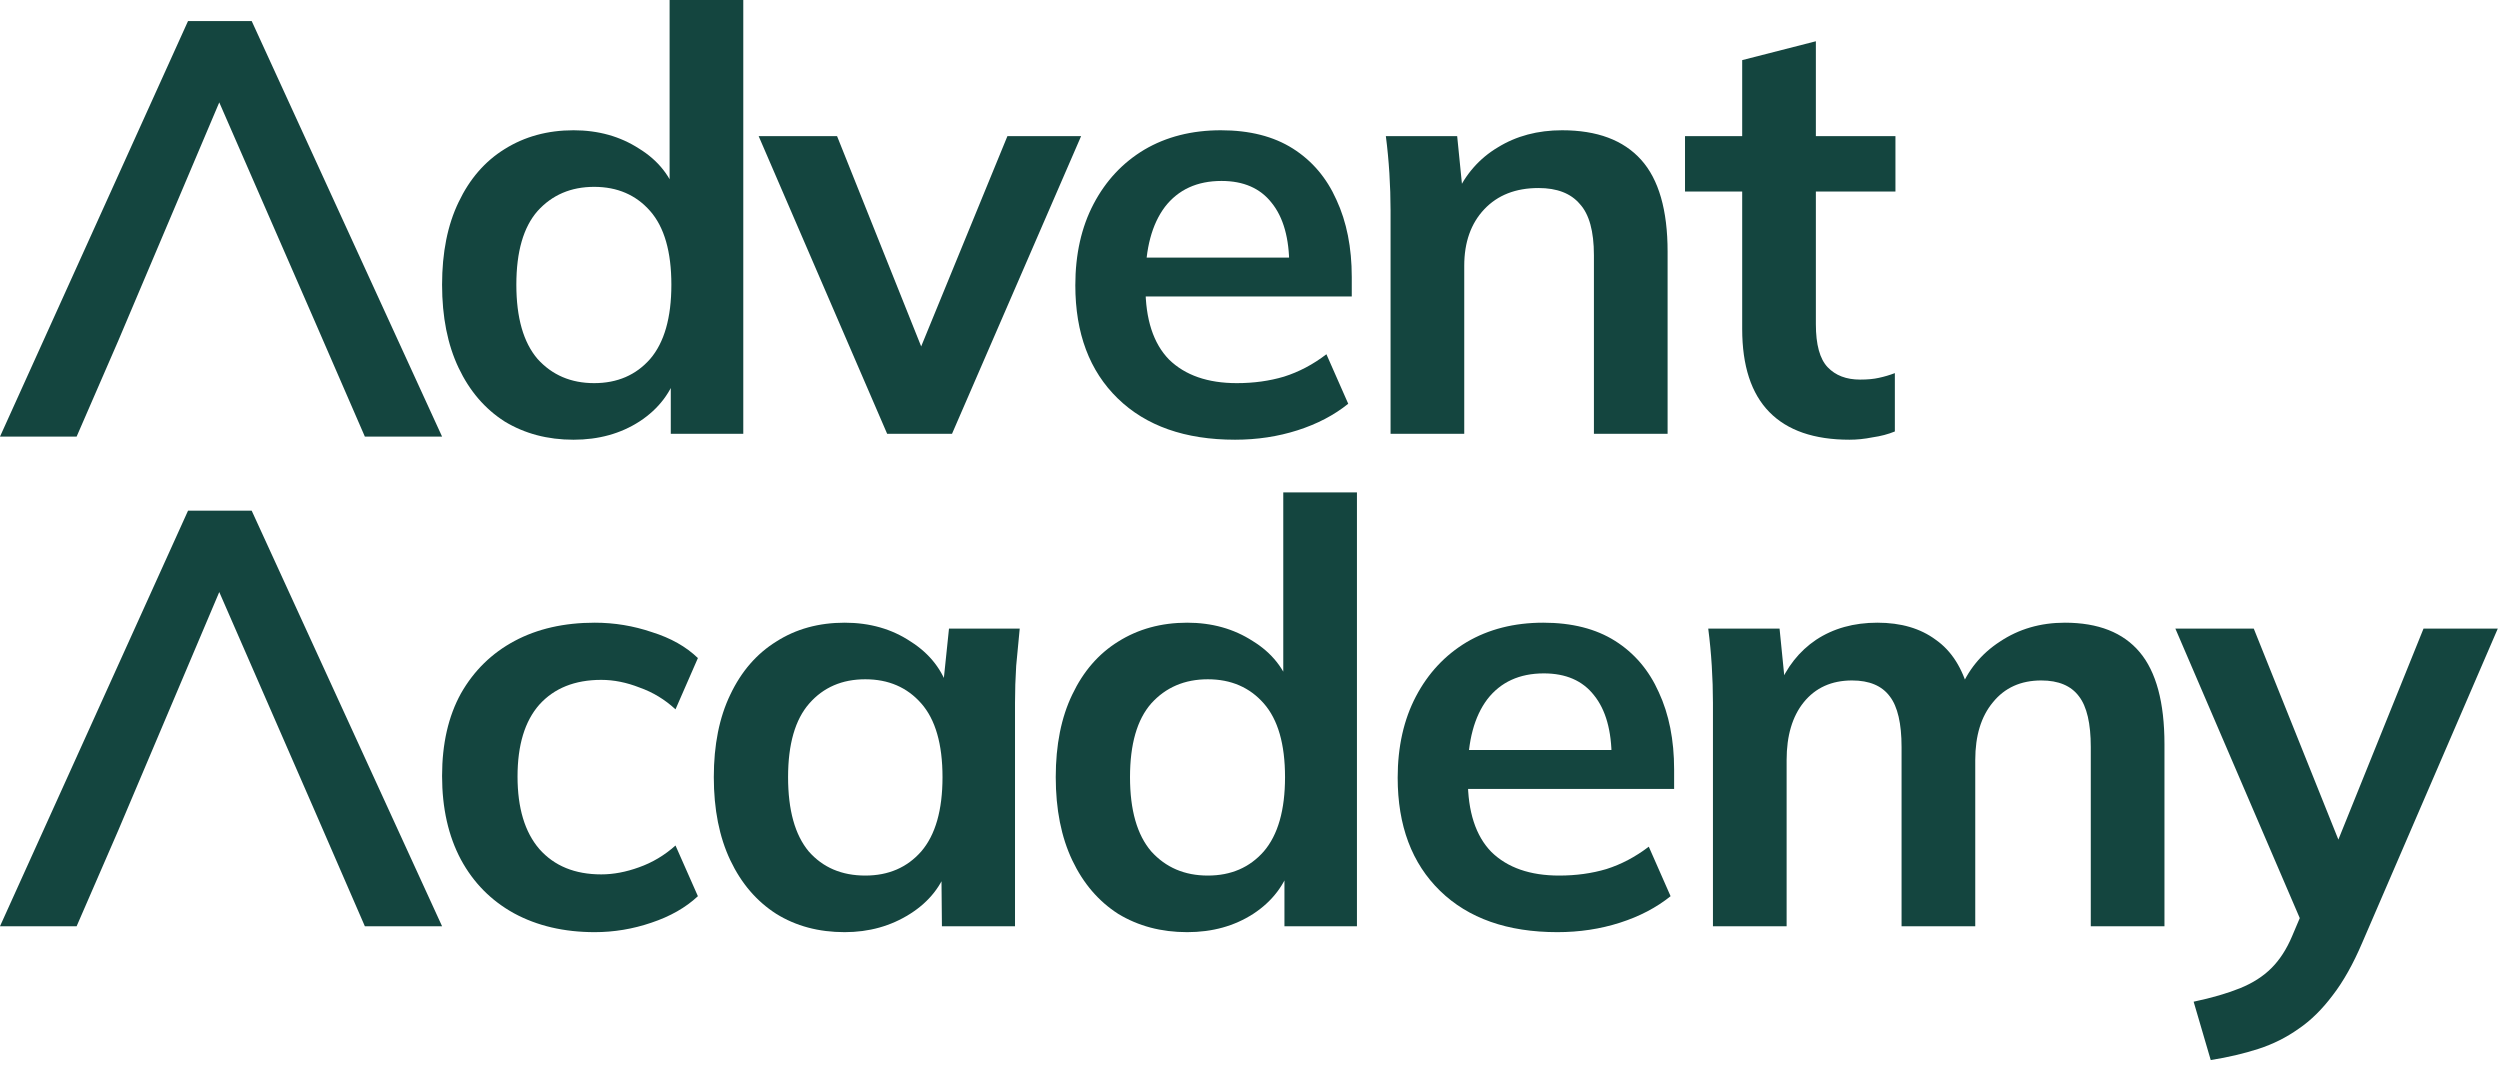 <?xml version="1.0" encoding="UTF-8"?> <svg xmlns="http://www.w3.org/2000/svg" width="208" height="89" viewBox="0 0 208 89" fill="none"><path d="M0 77.064L15.644 42.49H20.941L36.781 77.064H30.356L26.139 67.354L18.243 49.258L9.847 69.07L10.593 67.354L6.375 77.064H0Z" fill="#14453F"></path><path d="M0 36.325L15.644 1.751H20.941L36.781 36.325H30.356L26.139 26.615L18.243 8.519L9.847 28.332L10.593 26.615L6.375 36.325H0Z" fill="#14453F"></path><path d="M183.933 88.197L182.511 83.342C184.047 83.015 185.339 82.639 186.385 82.214C187.431 81.789 188.297 81.233 188.984 80.546C189.671 79.86 190.243 78.977 190.7 77.898L191.926 75.005L191.779 77.408L180.99 52.299H187.513L195.261 71.621H193.839L201.637 52.299H207.816L196.536 78.438C195.784 80.203 194.967 81.658 194.084 82.802C193.201 83.979 192.253 84.911 191.24 85.598C190.226 86.317 189.115 86.873 187.905 87.265C186.695 87.657 185.371 87.968 183.933 88.197Z" fill="#14453F"></path><path d="M142.517 77.064V58.478C142.517 57.464 142.485 56.434 142.419 55.388C142.354 54.342 142.256 53.312 142.125 52.298H148.059L148.549 57.203H147.961C148.647 55.502 149.694 54.178 151.1 53.23C152.538 52.282 154.238 51.808 156.2 51.808C158.161 51.808 159.78 52.282 161.055 53.23C162.363 54.146 163.278 55.584 163.801 57.546H163.017C163.703 55.78 164.831 54.391 166.4 53.377C167.97 52.331 169.768 51.808 171.795 51.808C174.574 51.808 176.65 52.626 178.023 54.26C179.396 55.895 180.083 58.445 180.083 61.911V77.064H173.953V62.156C173.953 60.194 173.626 58.788 172.972 57.938C172.318 57.056 171.272 56.614 169.833 56.614C168.133 56.614 166.793 57.219 165.812 58.429C164.831 59.606 164.341 61.208 164.341 63.235V77.064H158.21V62.156C158.21 60.194 157.884 58.788 157.23 57.938C156.576 57.056 155.53 56.614 154.091 56.614C152.391 56.614 151.05 57.219 150.07 58.429C149.122 59.606 148.647 61.208 148.647 63.235V77.064H142.517Z" fill="#14453F"></path><path d="M129.577 77.555C125.425 77.555 122.172 76.41 119.818 74.122C117.464 71.833 116.287 68.695 116.287 64.706C116.287 62.123 116.794 59.867 117.807 57.938C118.821 56.009 120.227 54.505 122.025 53.426C123.856 52.348 125.981 51.808 128.4 51.808C130.787 51.808 132.781 52.315 134.383 53.328C135.985 54.342 137.195 55.764 138.012 57.595C138.862 59.426 139.287 61.567 139.287 64.019V65.638H121.24V62.401H134.923L134.089 63.088C134.089 60.799 133.599 59.05 132.618 57.84C131.67 56.63 130.28 56.026 128.449 56.026C126.422 56.026 124.853 56.745 123.741 58.183C122.662 59.622 122.123 61.633 122.123 64.216V64.853C122.123 67.534 122.777 69.545 124.085 70.885C125.425 72.193 127.305 72.847 129.724 72.847C131.13 72.847 132.438 72.667 133.648 72.307C134.89 71.915 136.067 71.294 137.179 70.444L138.993 74.563C137.816 75.511 136.41 76.247 134.776 76.77C133.141 77.293 131.408 77.555 129.577 77.555Z" fill="#14453F"></path><path d="M98.774 77.555C96.616 77.555 94.704 77.048 93.036 76.035C91.401 74.988 90.126 73.501 89.211 71.572C88.296 69.643 87.838 67.338 87.838 64.657C87.838 61.976 88.296 59.688 89.211 57.791C90.126 55.862 91.401 54.391 93.036 53.378C94.704 52.331 96.616 51.808 98.774 51.808C100.834 51.808 102.648 52.315 104.218 53.329C105.82 54.309 106.882 55.65 107.405 57.35H106.768V40.97H112.898V77.064H106.866V71.817H107.454C106.931 73.583 105.869 74.988 104.267 76.035C102.697 77.048 100.866 77.555 98.774 77.555ZM100.49 72.847C102.419 72.847 103.972 72.177 105.149 70.836C106.326 69.463 106.915 67.403 106.915 64.657C106.915 61.911 106.326 59.867 105.149 58.527C103.972 57.187 102.419 56.516 100.49 56.516C98.561 56.516 96.992 57.187 95.782 58.527C94.606 59.867 94.017 61.911 94.017 64.657C94.017 67.403 94.606 69.463 95.782 70.836C96.992 72.177 98.561 72.847 100.49 72.847Z" fill="#14453F"></path><path d="M70.276 77.555C68.118 77.555 66.222 77.048 64.587 76.034C62.952 74.988 61.677 73.501 60.762 71.572C59.846 69.643 59.389 67.338 59.389 64.657C59.389 61.976 59.846 59.687 60.762 57.791C61.677 55.862 62.952 54.391 64.587 53.377C66.222 52.331 68.118 51.808 70.276 51.808C72.368 51.808 74.199 52.331 75.768 53.377C77.37 54.391 78.433 55.764 78.956 57.497H78.417L78.956 52.298H84.841C84.743 53.312 84.645 54.342 84.547 55.388C84.481 56.434 84.449 57.464 84.449 58.478V77.064H78.368L78.319 71.964H78.907C78.384 73.664 77.321 75.021 75.719 76.034C74.117 77.048 72.303 77.555 70.276 77.555ZM71.992 72.847C73.921 72.847 75.474 72.177 76.651 70.836C77.828 69.463 78.417 67.403 78.417 64.657C78.417 61.911 77.828 59.867 76.651 58.527C75.474 57.186 73.921 56.516 71.992 56.516C70.063 56.516 68.51 57.186 67.333 58.527C66.156 59.867 65.568 61.911 65.568 64.657C65.568 67.403 66.14 69.463 67.284 70.836C68.461 72.177 70.031 72.847 71.992 72.847Z" fill="#14453F"></path><path d="M49.483 77.555C46.933 77.555 44.693 77.032 42.764 75.985C40.868 74.939 39.397 73.452 38.351 71.523C37.304 69.561 36.781 67.24 36.781 64.559C36.781 61.878 37.304 59.589 38.351 57.693C39.429 55.797 40.917 54.342 42.813 53.328C44.71 52.315 46.933 51.808 49.483 51.808C51.118 51.808 52.703 52.07 54.24 52.593C55.809 53.083 57.084 53.802 58.065 54.751L56.202 59.017C55.319 58.2 54.322 57.595 53.21 57.203C52.131 56.778 51.069 56.565 50.022 56.565C47.832 56.565 46.115 57.252 44.873 58.625C43.663 59.998 43.059 61.992 43.059 64.608C43.059 67.223 43.663 69.234 44.873 70.64C46.115 72.046 47.832 72.749 50.022 72.749C51.036 72.749 52.082 72.552 53.161 72.16C54.273 71.768 55.286 71.163 56.202 70.346L58.065 74.563C57.052 75.511 55.76 76.247 54.191 76.77C52.654 77.293 51.085 77.555 49.483 77.555Z" fill="#14453F"></path><path d="M153.876 36.584C150.933 36.584 148.71 35.816 147.206 34.279C145.702 32.743 144.95 30.438 144.95 27.365V15.938H140.193V11.328H144.95V5.002L151.08 3.433V11.328H157.701V15.938H151.08V26.972C151.08 28.672 151.407 29.866 152.061 30.552C152.715 31.239 153.614 31.582 154.759 31.582C155.38 31.582 155.903 31.533 156.328 31.435C156.786 31.337 157.227 31.206 157.652 31.043V35.898C157.096 36.127 156.475 36.29 155.788 36.388C155.135 36.519 154.497 36.584 153.876 36.584Z" fill="#14453F"></path><path d="M115.695 36.094V17.508C115.695 16.494 115.662 15.464 115.597 14.418C115.532 13.372 115.434 12.342 115.303 11.328H121.237L121.727 16.232H121.139C121.923 14.5 123.084 13.175 124.621 12.26C126.157 11.312 127.939 10.838 129.966 10.838C132.876 10.838 135.066 11.655 136.538 13.29C138.009 14.925 138.744 17.475 138.744 20.94V36.094H132.614V21.235C132.614 19.24 132.222 17.818 131.437 16.968C130.685 16.085 129.541 15.644 128.004 15.644C126.108 15.644 124.604 16.232 123.493 17.409C122.381 18.586 121.825 20.156 121.825 22.117V36.094H115.695Z" fill="#14453F"></path><path d="M102.757 36.584C98.605 36.584 95.352 35.44 92.998 33.152C90.644 30.863 89.467 27.724 89.467 23.736C89.467 21.153 89.974 18.897 90.987 16.968C92.001 15.039 93.406 13.535 95.205 12.456C97.035 11.377 99.161 10.838 101.58 10.838C103.967 10.838 105.961 11.345 107.563 12.358C109.165 13.372 110.375 14.794 111.192 16.625C112.042 18.456 112.467 20.597 112.467 23.049V24.668H94.42V21.431H108.102L107.269 22.117C107.269 19.829 106.778 18.08 105.797 16.87C104.849 15.66 103.46 15.055 101.629 15.055C99.602 15.055 98.033 15.775 96.921 17.213C95.842 18.652 95.303 20.663 95.303 23.245V23.883C95.303 26.564 95.957 28.574 97.264 29.915C98.605 31.223 100.485 31.877 102.904 31.877C104.31 31.877 105.618 31.697 106.827 31.337C108.07 30.945 109.247 30.324 110.358 29.474L112.173 33.593C110.996 34.541 109.59 35.277 107.955 35.8C106.321 36.323 104.588 36.584 102.757 36.584Z" fill="#14453F"></path><path d="M73.812 36.094L63.121 11.328H69.644L77.392 30.699H75.872L83.816 11.328H89.947L79.207 36.094H73.812Z" fill="#14453F"></path><path d="M47.717 36.585C45.56 36.585 43.647 36.078 41.98 35.064C40.345 34.018 39.07 32.531 38.154 30.602C37.239 28.673 36.781 26.368 36.781 23.687C36.781 21.006 37.239 18.717 38.154 16.821C39.07 14.892 40.345 13.421 41.98 12.407C43.647 11.361 45.56 10.838 47.717 10.838C49.777 10.838 51.592 11.345 53.161 12.358C54.763 13.339 55.825 14.68 56.349 16.38H55.711V0H61.841V36.094H55.809V30.847H56.398C55.875 32.612 54.812 34.018 53.21 35.064C51.641 36.078 49.81 36.585 47.717 36.585ZM49.434 31.877C51.363 31.877 52.916 31.206 54.093 29.866C55.27 28.493 55.858 26.433 55.858 23.687C55.858 20.941 55.27 18.897 54.093 17.557C52.916 16.216 51.363 15.546 49.434 15.546C47.505 15.546 45.936 16.216 44.726 17.557C43.549 18.897 42.96 20.941 42.96 23.687C42.96 26.433 43.549 28.493 44.726 29.866C45.936 31.206 47.505 31.877 49.434 31.877Z" fill="#14453F"></path></svg> 